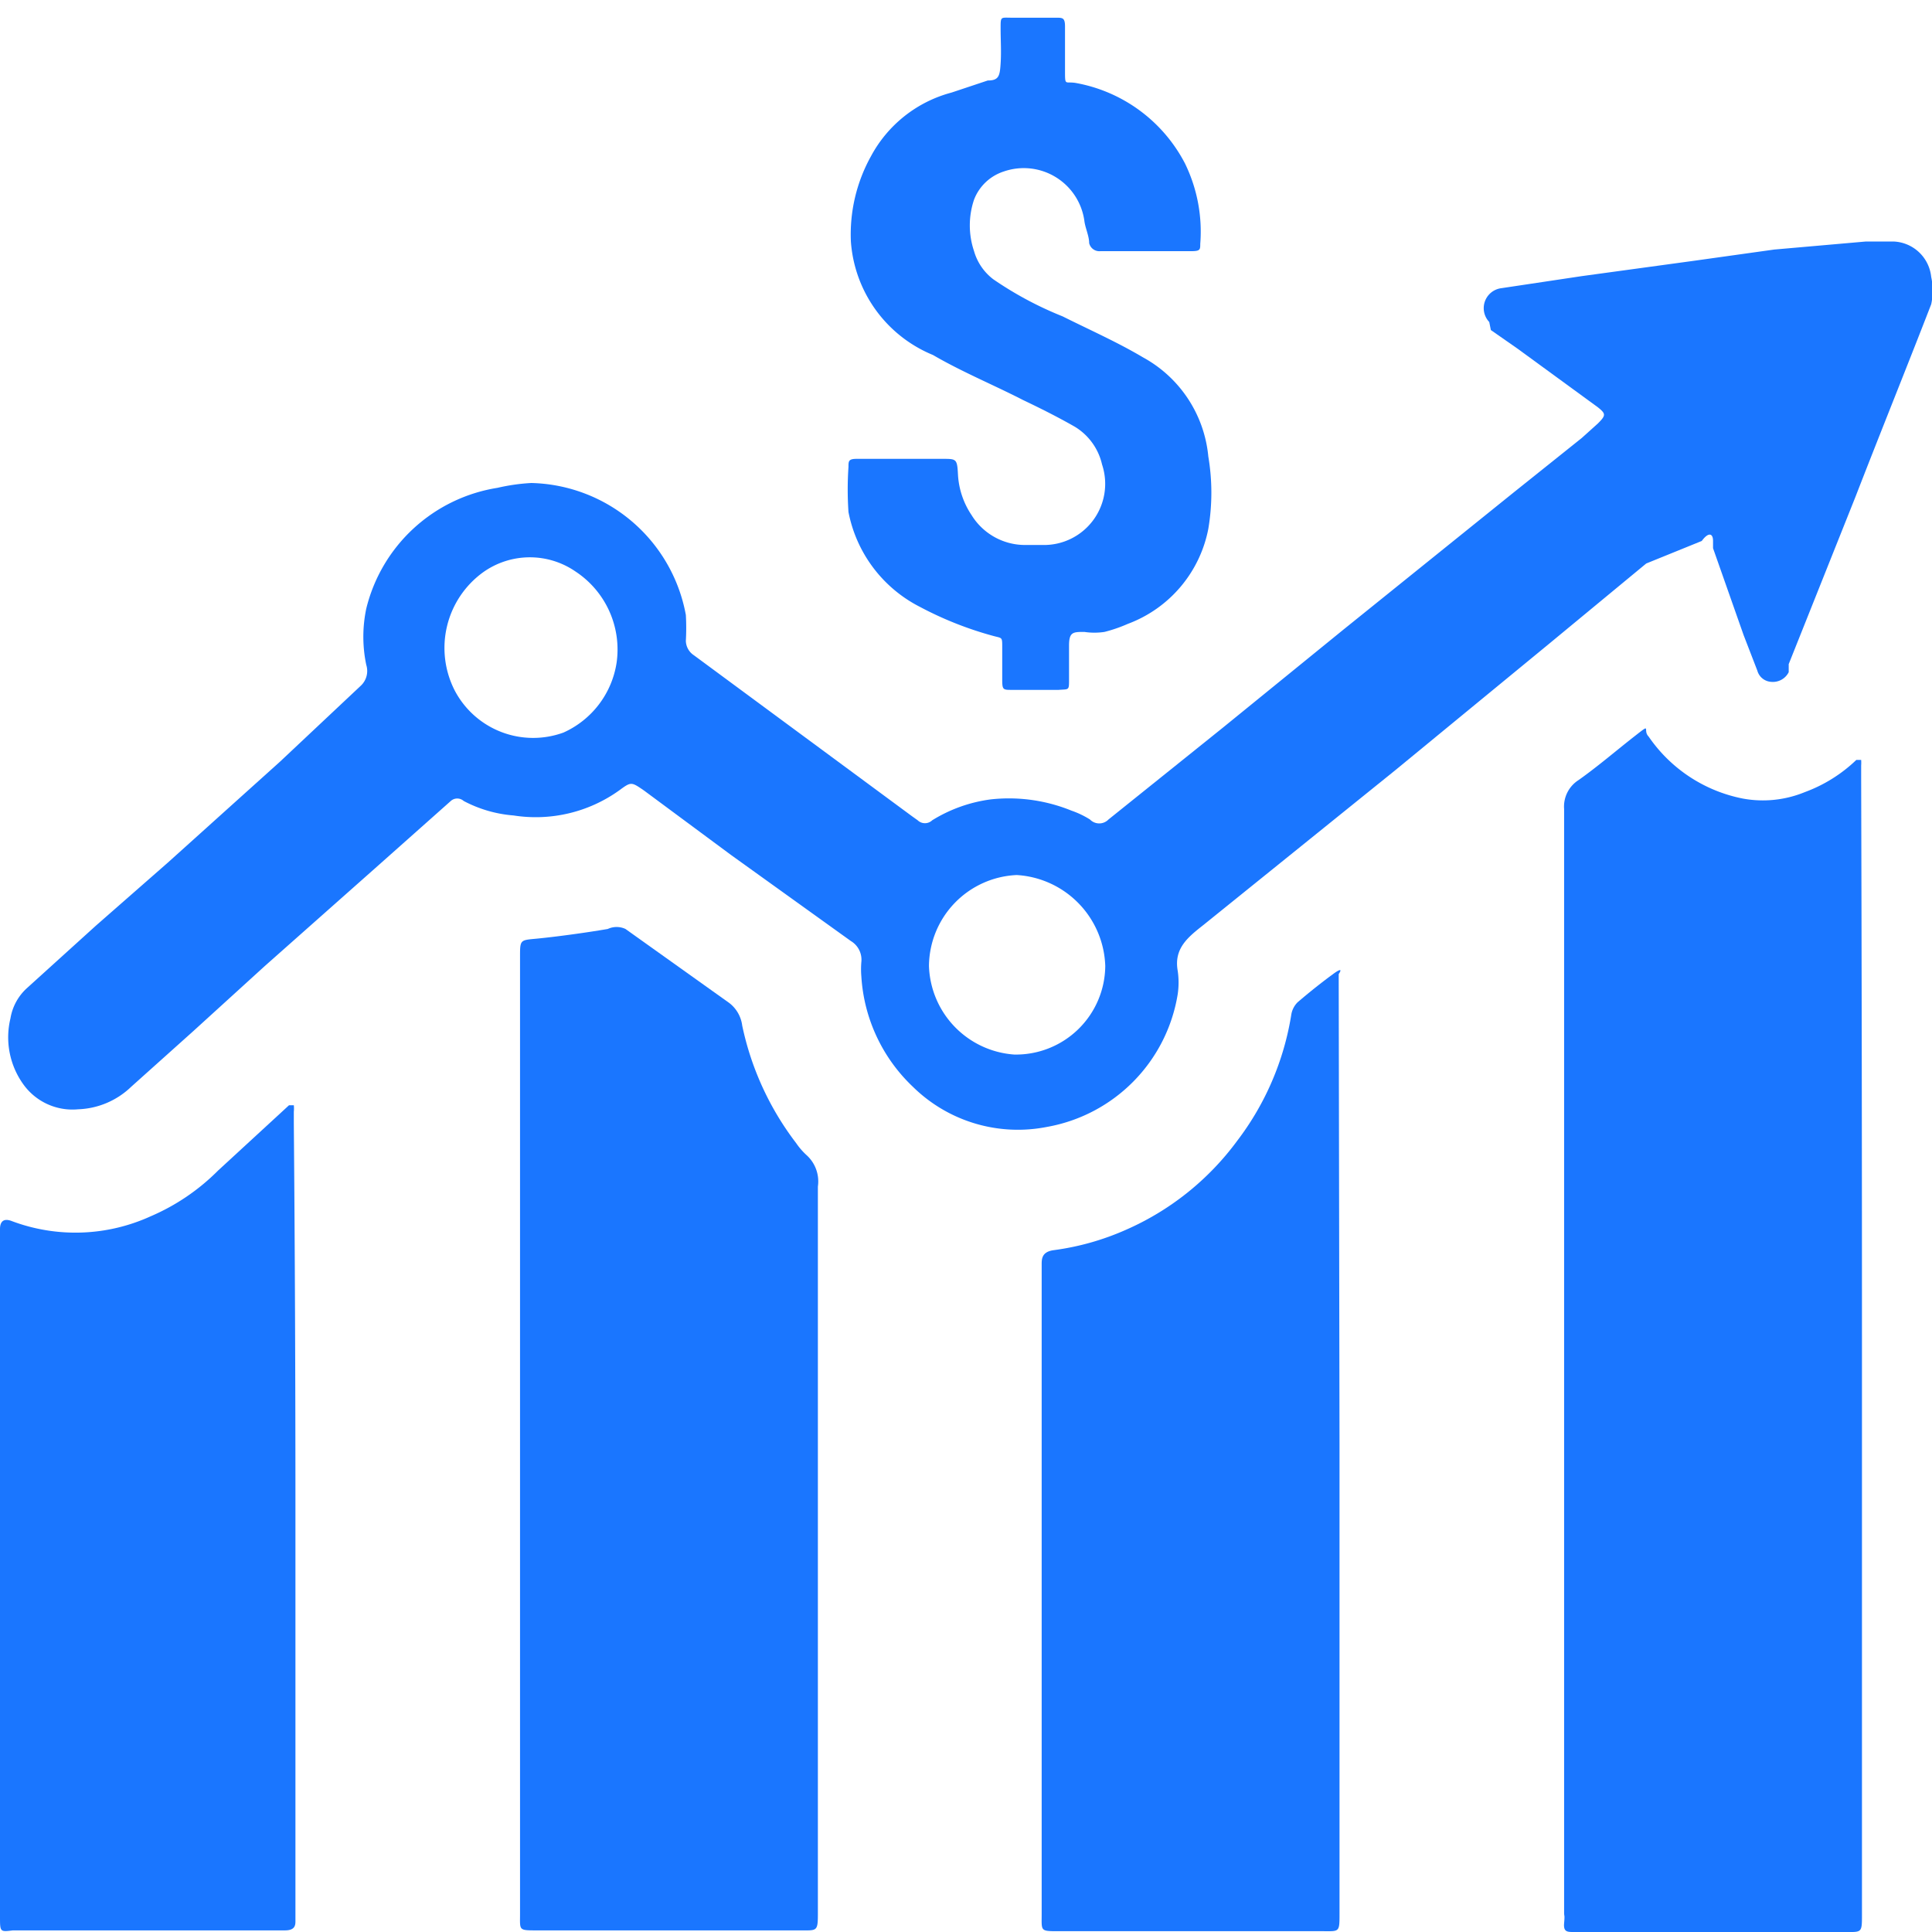<svg id="Слой_1" data-name="Слой 1" xmlns="http://www.w3.org/2000/svg" width="24" height="24" viewBox="0 0 24 24"><defs><style>.cls-1{fill:#1a76ff;}</style></defs><title>1312</title><path class="cls-1" d="M6.6,6A2,2,0,0,1,8.52,7.64a2.89,2.89,0,0,1,0,.32.22.22,0,0,0,.1.18l2.71,2,.07.05a.13.13,0,0,0,.18,0,1.83,1.83,0,0,1,.73-.26,2.06,2.06,0,0,1,1,.14,1.11,1.11,0,0,1,.23.11.16.16,0,0,0,.23,0l1.42-1.14,1.5-1.22,2.11-1.7.85-.68.2-.18c.1-.1.1-.12,0-.2l-1-.73-.33-.23L18.5,4a.25.25,0,0,1,.15-.42l1-.15,1.39-.19,1-.14L23.18,3l.34,0a.49.49,0,0,1,.47.44.8.8,0,0,1,0,.34c-.31.8-.63,1.59-.94,2.39l-.83,2.08,0,.1a.22.22,0,0,1-.22.12.19.19,0,0,1-.17-.14l-.17-.44-.38-1.08,0-.09c0-.1-.06-.11-.14,0L20.45,7,19.24,8,17.33,9.57l-2.38,1.92c-.19.15-.37.29-.32.57a1,1,0,0,1,0,.29A2,2,0,0,1,13,14a1.86,1.86,0,0,1-1.66-.5,2.06,2.06,0,0,1-.64-1.37,1.07,1.07,0,0,1,0-.18.27.27,0,0,0-.13-.26L9.08,10.62,8,9.82c-.16-.11-.16-.11-.31,0a1.78,1.78,0,0,1-1.31.31,1.59,1.59,0,0,1-.62-.18.12.12,0,0,0-.16,0l-.9.8L3.29,12l-.89.81-.77.69a1,1,0,0,1-.66.28.75.75,0,0,1-.68-.31,1,1,0,0,1-.16-.82.65.65,0,0,1,.21-.38l.85-.77.89-.78L3.48,9.46l1-.94a.25.25,0,0,0,.07-.26,1.7,1.7,0,0,1,0-.7,2,2,0,0,1,1.63-1.5A2.44,2.44,0,0,1,6.6,6ZM7.66,8.23a1.16,1.16,0,0,0-.51-1.13A1,1,0,0,0,6,7.11a1.16,1.16,0,0,0-.35,1.47A1.1,1.1,0,0,0,7,9.1,1.14,1.14,0,0,0,7.66,8.23ZM11.54,12a1.14,1.14,0,0,0,1.06,1.1A1.11,1.11,0,0,0,13.73,12a1.17,1.17,0,0,0-1.1-1.13A1.14,1.14,0,0,0,11.54,12Z"/><path class="cls-1" d="M23.13,16.59c0,2.33,0,4.87,0,7.19,0,.24,0,.22-.23.22H19.55c-.08,0-.13,0-.12-.11s0-.08,0-.13c0-4.5,0-9.21,0-13.71a.39.39,0,0,1,.18-.36c.24-.17.46-.36.69-.54s.1-.08.18,0a1.85,1.85,0,0,0,1.17.77,1.37,1.37,0,0,0,.77-.08,1.84,1.84,0,0,0,.64-.4l.06,0a.51.51,0,0,1,0,.07s0,.1,0,.15Q23.13,13.12,23.13,16.59Z"/><path class="cls-1" d="M6.46,17.72q0-2.91,0-5.83c0-.22,0-.21.21-.23s.59-.07.88-.12a.26.26,0,0,1,.22,0l1.29.92a.42.42,0,0,1,.16.28,3.63,3.63,0,0,0,.67,1.46.85.85,0,0,0,.13.15.44.44,0,0,1,.14.39c0,2.92,0,6.05,0,9,0,.26,0,.24-.23.24H6.67c-.23,0-.21,0-.21-.2C6.46,21.84,6.46,19.67,6.46,17.72Z"/><path class="cls-1" d="M16.64,17.93c0,1.88,0,4,0,5.84,0,.24,0,.22-.22.22H13.15c-.23,0-.21,0-.21-.21,0-2.59,0-5.39,0-8,0,0,0,0,0-.07s0-.16.15-.18a3.26,3.26,0,0,0,.89-.25,3.42,3.42,0,0,0,1.39-1.11,3.49,3.49,0,0,0,.67-1.56.28.28,0,0,1,.08-.16c.14-.12.29-.24.44-.35s.07,0,.07,0,0,.09,0,.13Z"/><path class="cls-1" d="M3.67,18.71c0,1.59,0,3.4,0,5,0,0,0,.1,0,.15s0,.12-.13.12H.16C0,24,0,24,0,23.81s0-.06,0-.09C0,21,0,18.08,0,15.36c0,0,0-.06,0-.09s0-.16.15-.1a2.25,2.25,0,0,0,1.72-.06,2.66,2.66,0,0,0,.84-.57l.88-.81.06,0a.4.4,0,0,1,0,.08s0,.1,0,.15Q3.67,16.31,3.67,18.71Z"/><path class="cls-1" d="M14.23,3.12h-.56a.13.13,0,0,1-.14-.1c0-.09-.05-.19-.06-.28a.76.76,0,0,0-1-.61.59.59,0,0,0-.37.35,1,1,0,0,0,0,.64.67.67,0,0,0,.24.35,4.4,4.4,0,0,0,.86.46c.34.17.68.32,1,.51a1.57,1.57,0,0,1,.81,1.23,2.69,2.69,0,0,1,0,.9,1.58,1.58,0,0,1-1,1.18,1.82,1.82,0,0,1-.29.1.84.84,0,0,1-.25,0c-.14,0-.19,0-.19.17s0,.28,0,.42,0,.12-.13.13h-.58c-.11,0-.12,0-.12-.13s0-.27,0-.4,0-.11-.11-.14a4.38,4.38,0,0,1-.91-.36,1.68,1.68,0,0,1-.89-1.18,4.16,4.16,0,0,1,0-.56c0-.07,0-.1.1-.1h1.07c.17,0,.18,0,.19.19a1,1,0,0,0,.17.51.78.78,0,0,0,.66.37h.22a.76.76,0,0,0,.74-1,.74.74,0,0,0-.34-.47c-.21-.12-.43-.23-.64-.33-.37-.19-.76-.35-1.12-.56A1.65,1.65,0,0,1,10.57,3a2,2,0,0,1,.25-1.06,1.6,1.6,0,0,1,1-.79L12.27,1c.14,0,.15-.06.16-.21s0-.29,0-.44,0-.13.14-.13h.55c.08,0,.11,0,.11.11s0,.36,0,.55,0,.13.13.15a1.91,1.91,0,0,1,1.36,1,1.93,1.93,0,0,1,.19,1c0,.07,0,.09-.11.09Z"/></svg>